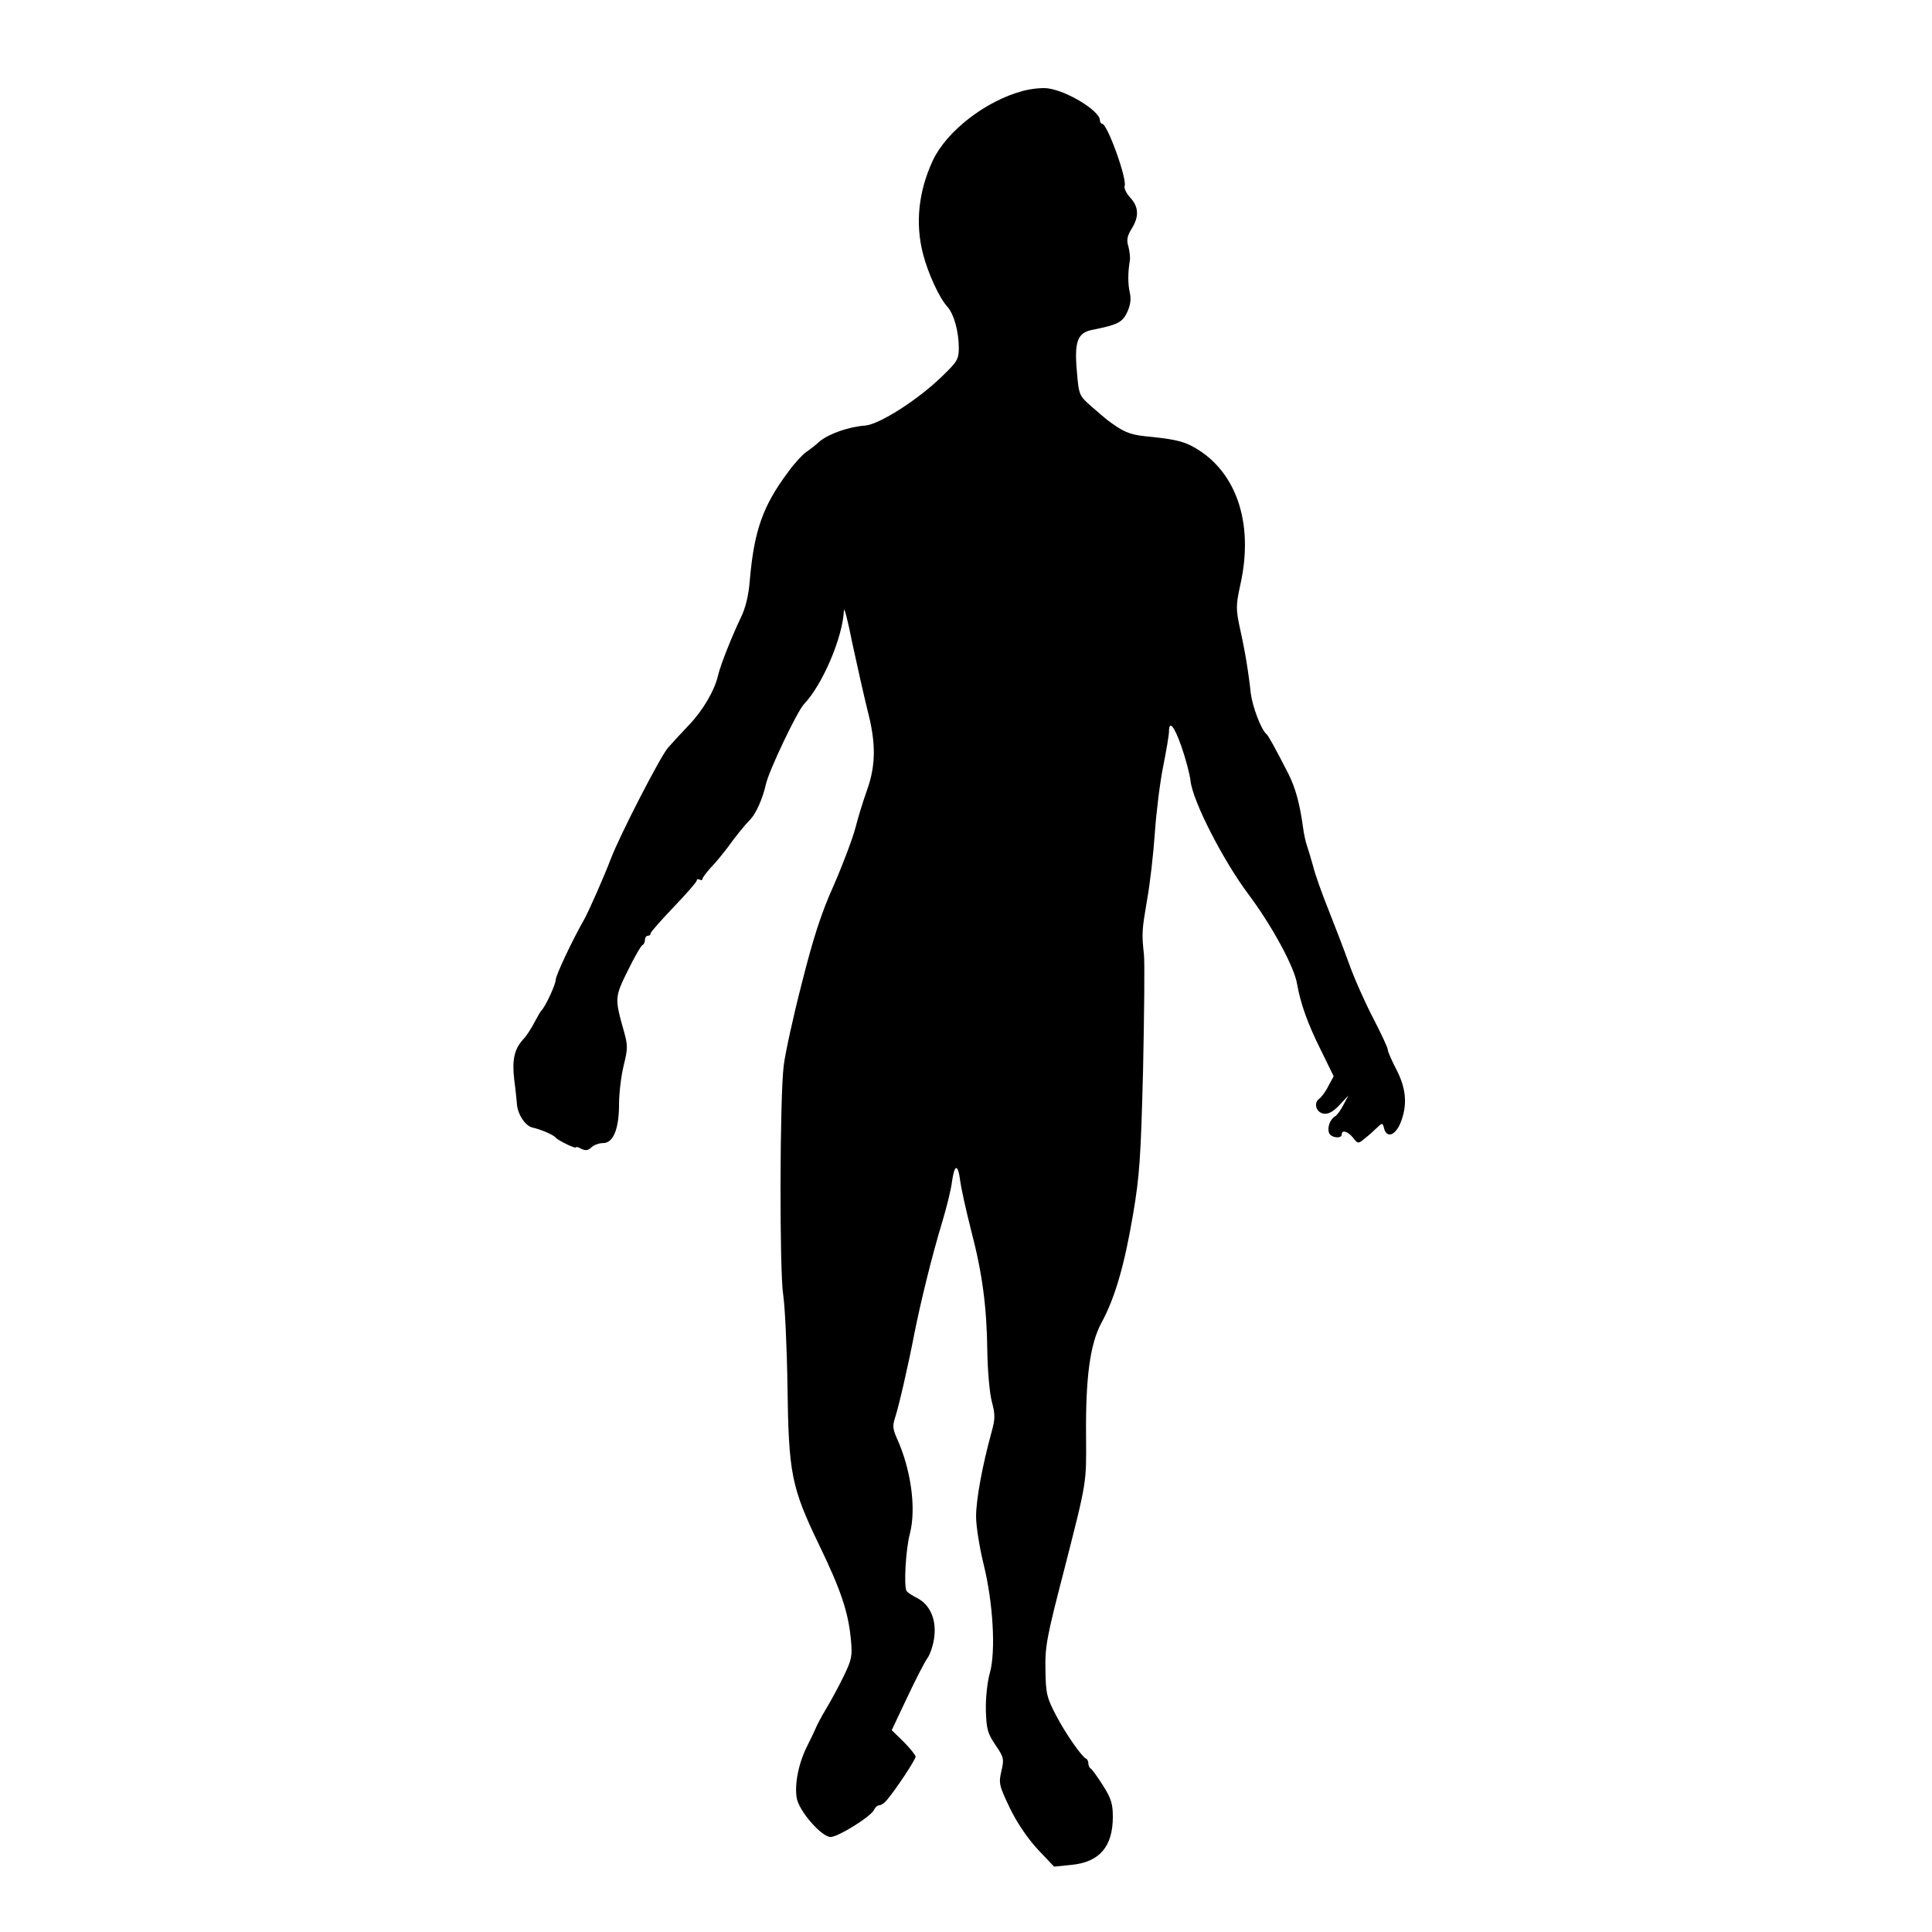 <?xml version="1.0" standalone="no"?>
<!DOCTYPE svg PUBLIC "-//W3C//DTD SVG 20010904//EN"
 "http://www.w3.org/TR/2001/REC-SVG-20010904/DTD/svg10.dtd">
<svg version="1.0" xmlns="http://www.w3.org/2000/svg"
 width="671pt" height="671pt" viewBox="0 0 671 671"
 preserveAspectRatio="xMidYMid meet">
<g transform="translate(0,671) scale(0.1,-0.1)"
fill="#000000" stroke="none">
<path d="M3552 6394 c-128 -34 -264 -139 -312 -241 -50 -107 -62 -219 -34
-326 17 -66 56 -151 84 -182 23 -25 40 -87 40 -143 0 -39 -5 -48 -57 -98 -85
-83 -219 -168 -268 -172 -56 -4 -125 -28 -157 -54 -14 -13 -36 -30 -48 -38
-12 -8 -40 -38 -61 -67 -90 -120 -120 -206 -135 -380 -4 -51 -15 -96 -31 -128
-32 -67 -70 -163 -79 -200 -12 -54 -54 -124 -102 -174 -26 -27 -58 -62 -72
-78 -27 -31 -169 -307 -199 -387 -22 -58 -76 -181 -93 -211 -40 -70 -98 -193
-98 -208 0 -16 -36 -94 -50 -107 -3 -3 -14 -22 -25 -43 -11 -21 -28 -47 -38
-57 -31 -34 -39 -71 -31 -140 5 -36 8 -72 9 -80 1 -37 28 -80 54 -86 28 -6 73
-25 81 -35 8 -10 70 -40 70 -34 0 3 9 1 19 -5 15 -7 23 -6 35 5 8 8 26 15 41
15 35 0 55 49 55 136 0 36 7 96 16 133 15 61 15 70 -1 126 -30 107 -30 113 16
205 23 47 46 87 51 88 4 2 8 10 8 18 0 8 5 14 10 14 6 0 10 4 10 9 0 4 36 45
80 91 44 46 80 87 80 92 0 5 4 6 10 3 5 -3 10 -2 10 3 0 4 13 21 28 38 16 16
41 47 58 69 30 42 61 80 80 99 20 21 43 73 54 122 11 49 108 252 132 278 65
68 135 233 139 326 1 14 14 -37 29 -113 16 -75 40 -181 53 -234 30 -115 29
-191 -2 -278 -12 -33 -30 -91 -40 -130 -10 -38 -44 -128 -75 -199 -44 -98 -71
-182 -111 -340 -30 -116 -58 -245 -63 -286 -14 -111 -15 -713 -2 -796 6 -38
13 -181 15 -319 4 -302 13 -350 110 -551 76 -157 101 -233 110 -326 6 -61 3
-72 -25 -130 -17 -35 -44 -85 -61 -113 -16 -27 -32 -57 -35 -65 -3 -8 -17 -37
-30 -63 -30 -59 -45 -132 -37 -181 7 -45 86 -136 118 -136 26 0 143 73 151 95
4 8 11 15 18 15 6 0 18 8 26 18 33 39 100 141 100 151 0 5 -19 29 -41 51 l-42
41 53 112 c29 62 61 124 71 138 10 14 21 48 24 75 7 60 -15 111 -60 134 -16 8
-33 19 -36 24 -11 14 -3 147 11 199 23 88 4 226 -47 336 -12 28 -13 41 -5 65
12 35 46 181 68 296 21 106 61 269 95 381 16 53 32 117 35 143 9 64 21 66 29
4 4 -29 21 -105 37 -168 40 -152 55 -268 57 -421 1 -69 8 -149 16 -178 12 -45
11 -60 -1 -104 -32 -116 -54 -235 -54 -294 0 -34 12 -108 26 -165 33 -133 43
-302 22 -378 -9 -30 -15 -89 -14 -130 2 -66 6 -80 33 -120 29 -43 31 -48 21
-91 -10 -43 -8 -50 30 -130 26 -53 62 -105 97 -143 l56 -59 59 6 c98 9 145 63
145 167 0 45 -6 65 -35 110 -19 30 -38 56 -42 58 -4 2 -8 10 -8 17 0 7 -3 15
-8 17 -15 7 -70 85 -104 150 -32 61 -36 76 -37 157 -2 81 4 114 64 345 81 317
78 303 77 466 -2 206 14 322 53 395 47 86 80 199 110 376 23 136 27 195 35
504 4 193 6 373 3 400 -8 76 -7 83 11 190 10 55 22 160 27 233 5 73 18 177 29
231 11 55 20 109 20 120 0 41 18 20 43 -51 14 -40 29 -95 32 -121 8 -71 114
-277 201 -393 81 -108 160 -253 169 -312 12 -67 36 -136 82 -228 l45 -92 -18
-33 c-9 -19 -24 -39 -32 -45 -21 -15 -11 -48 16 -52 15 -2 33 7 54 30 l31 33
-17 -32 c-9 -18 -22 -36 -29 -40 -18 -11 -28 -39 -21 -58 7 -17 44 -21 44 -5
0 17 21 11 39 -11 17 -22 18 -22 41 -3 13 10 32 27 42 37 19 18 20 18 25 -2 9
-35 39 -25 57 19 25 62 20 119 -14 185 -16 31 -30 62 -30 69 0 7 -23 56 -51
110 -28 54 -66 139 -84 190 -18 50 -51 136 -73 191 -22 55 -45 120 -51 145 -7
25 -16 56 -21 70 -5 14 -12 45 -15 70 -11 80 -26 133 -49 180 -47 92 -71 135
-77 140 -19 15 -49 96 -55 142 -7 68 -20 148 -37 223 -15 70 -15 82 1 155 49
220 -18 404 -173 483 -33 16 -65 23 -159 32 -54 6 -77 16 -131 57 -5 4 -30 25
-54 46 -43 38 -44 39 -51 123 -9 101 2 133 52 143 90 18 106 26 123 62 11 24
14 45 9 67 -7 31 -7 69 0 112 2 11 -1 33 -5 49 -7 22 -4 37 11 61 27 43 25 77
-5 109 -13 14 -22 33 -19 40 9 24 -60 216 -78 216 -4 0 -8 6 -8 13 -1 32 -113
101 -180 110 -19 3 -59 -1 -88 -9z"/>
</g>
</svg>

